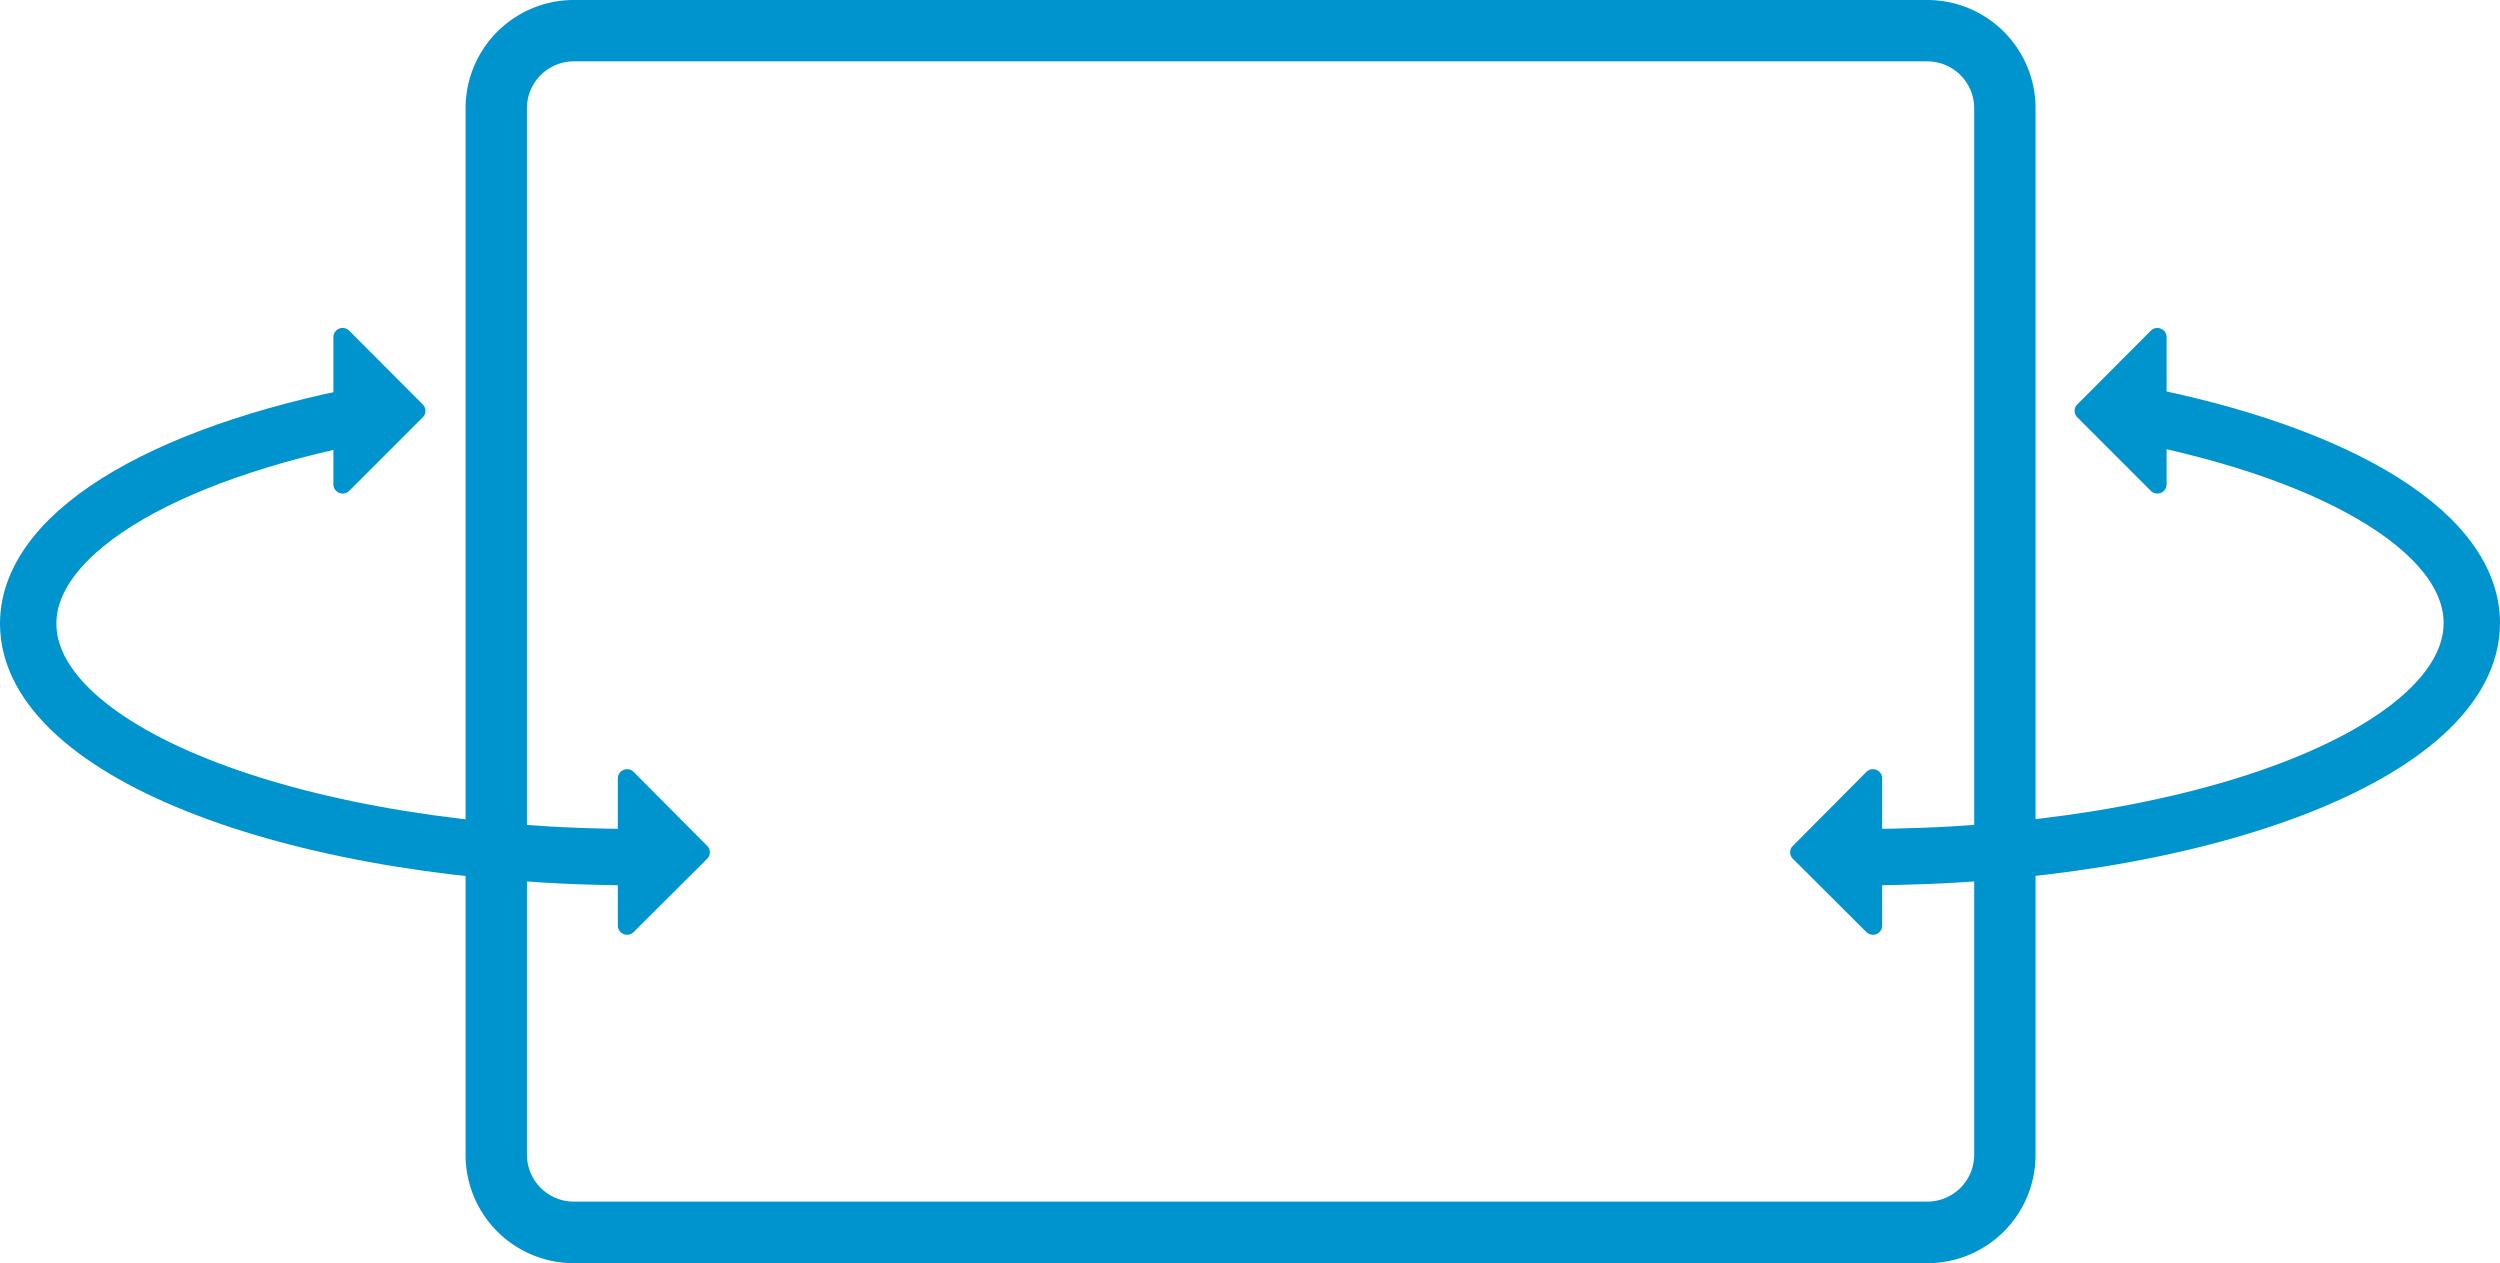 <svg xmlns="http://www.w3.org/2000/svg" viewBox="0 0 110.83 55.99"><defs><style>.cls-1{fill:#0094ce;}.cls-2{fill:none;stroke:#0094ce;stroke-miterlimit:10;stroke-width:2.5px;}</style></defs><title>资源 43</title><g id="图层_2" data-name="图层 2"><g id="图层_1-2" data-name="图层 1"><path class="cls-1" d="M85.39,56H25.44a4.8,4.8,0,0,1-4.8-4.8V4.8A4.8,4.8,0,0,1,25.44,0h60a4.8,4.8,0,0,1,4.8,4.8V51.19A4.8,4.8,0,0,1,85.39,56ZM25.44,2.72A2.08,2.08,0,0,0,23.36,4.8V51.19a2.08,2.08,0,0,0,2.08,2.08h60a2.08,2.08,0,0,0,2.08-2.08V4.8a2.08,2.08,0,0,0-2.08-2.08Z"/><path class="cls-1" d="M15.48,14.66l3.26,3.27a.4.4,0,0,1,0,.57l-3.27,3.27a.41.41,0,0,1-.69-.29V14.94A.41.41,0,0,1,15.48,14.66Z"/><path class="cls-1" d="M28.09,34.22l3.26,3.28a.4.4,0,0,1,0,.57l-3.27,3.26a.41.41,0,0,1-.69-.28V34.51A.41.41,0,0,1,28.09,34.22Z"/><path class="cls-2" d="M28.31,38C13.37,38,1.25,33.39,1.25,27.65c0-4.21,6.54-7.83,15.94-9.46"/><path class="cls-1" d="M95.35,14.66l-3.26,3.27a.4.4,0,0,0,0,.57l3.27,3.27a.41.41,0,0,0,.69-.29V14.94A.41.41,0,0,0,95.35,14.66Z"/><path class="cls-1" d="M82.74,34.22,79.48,37.5a.4.4,0,0,0,0,.57l3.27,3.26a.41.41,0,0,0,.69-.28V34.51A.41.41,0,0,0,82.74,34.22Z"/><path class="cls-2" d="M82.52,38c14.94,0,27.06-4.64,27.06-10.38,0-4.21-6.54-7.83-15.94-9.46"/></g></g></svg>